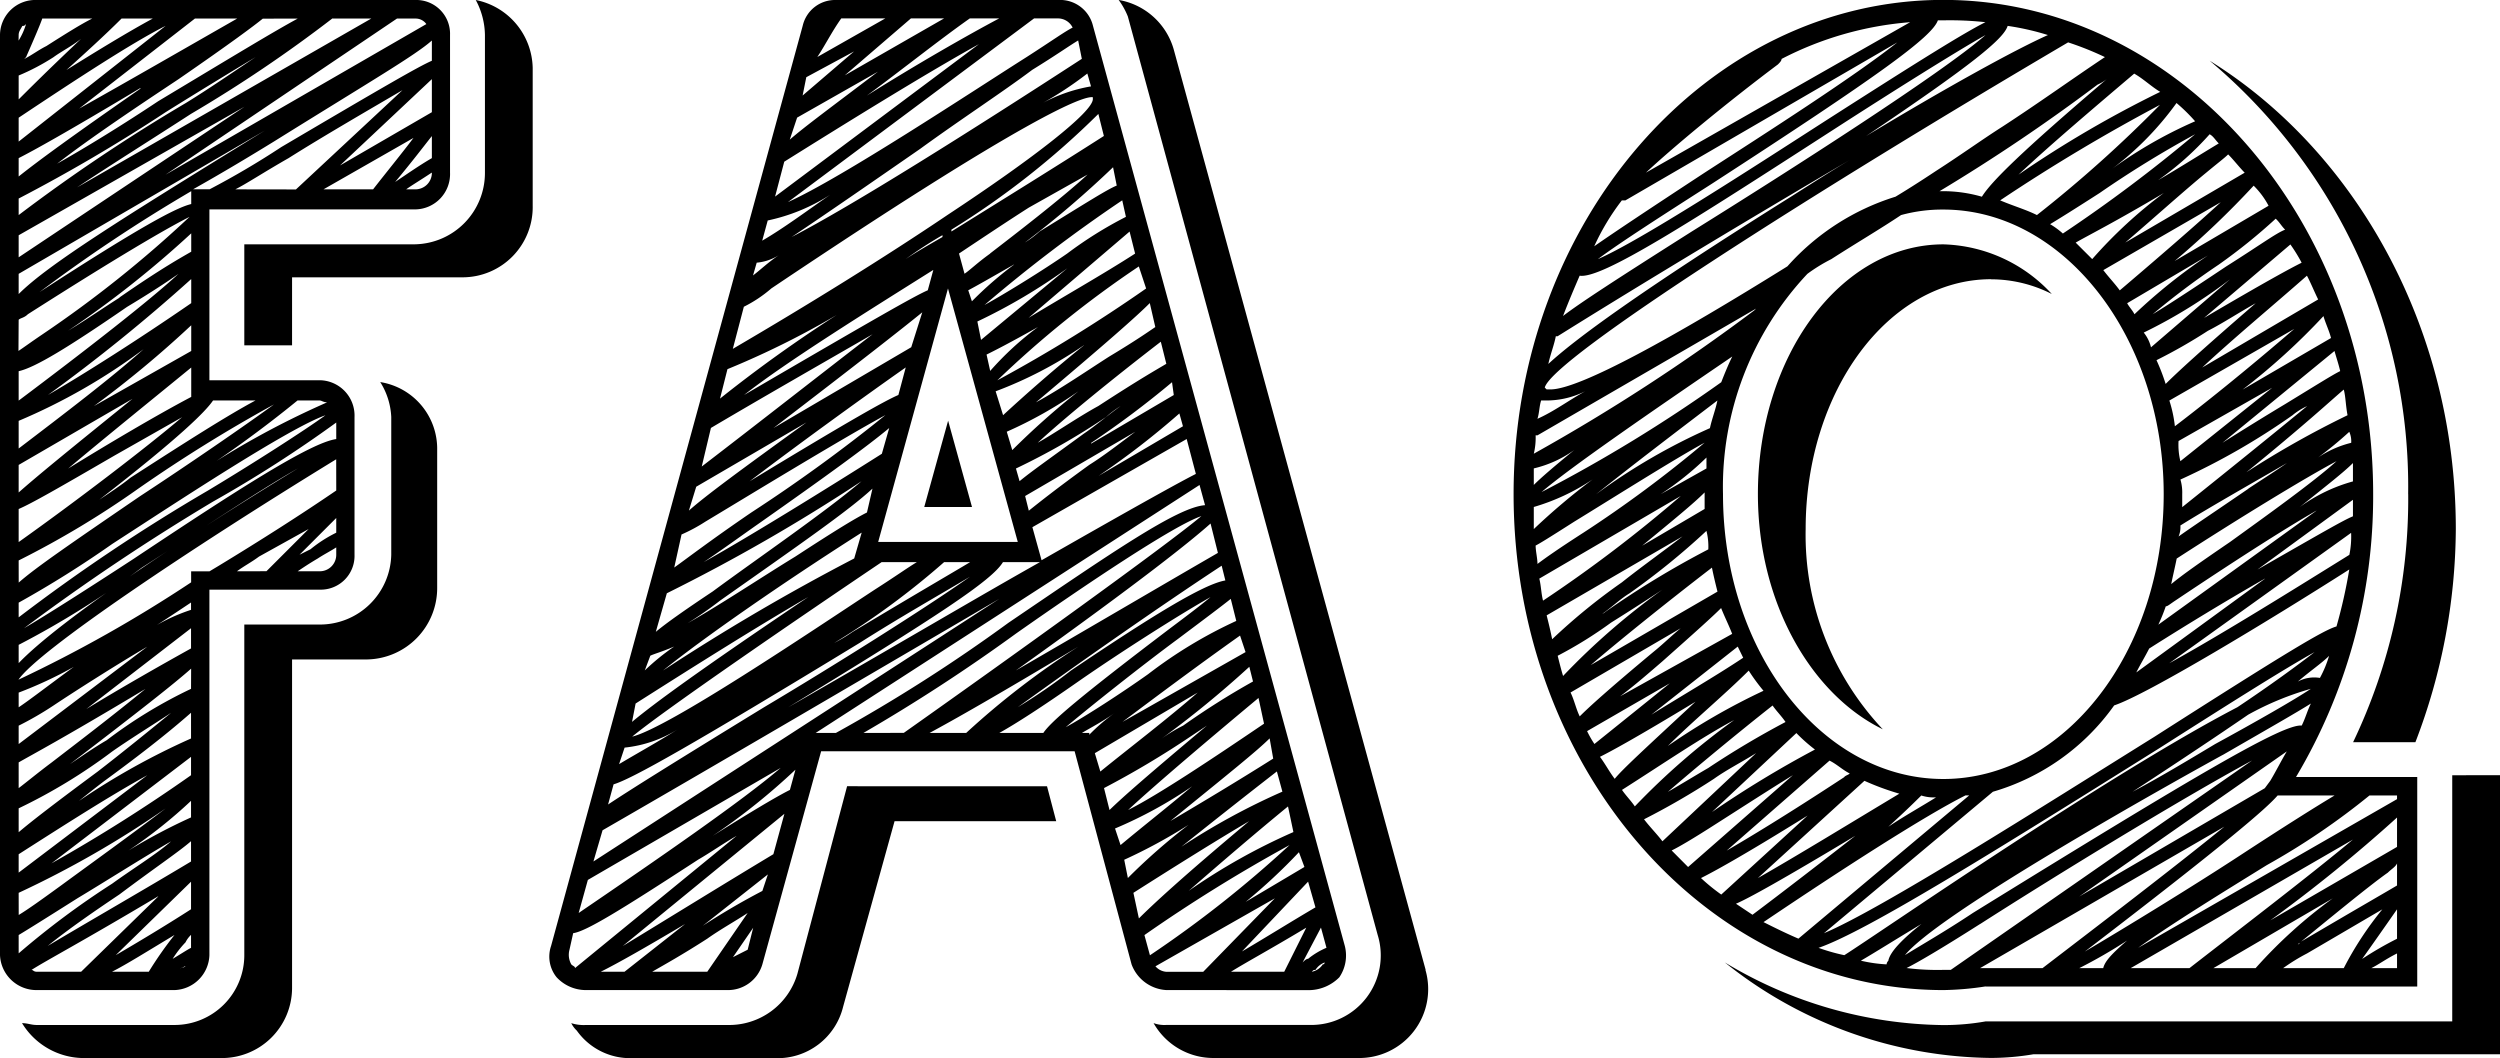 <svg xmlns="http://www.w3.org/2000/svg" width="100.714" height="42.624" viewBox="0 0 100.714 42.624">
  <path id="パス_6920" data-name="パス 6920" d="M132.16,18.228a3.061,3.061,0,0,1,.37,1.406v5.55a2.875,2.875,0,0,1-2.812,2.886h-6.882v4.07h1.924V29.4h6.882a2.828,2.828,0,0,0,2.812-2.886v-5.55A2.85,2.85,0,0,0,132.16,18.228ZM128.312,33.62a2.872,2.872,0,0,1,.444,1.406v5.55a2.875,2.875,0,0,1-2.886,2.812h-3.034v13.32a2.811,2.811,0,0,1-2.812,2.812h-5.55c-.222,0-.37-.074-.592-.074a2.926,2.926,0,0,0,2.442,1.406h5.55a2.828,2.828,0,0,0,2.886-2.812V44.794h3.034a2.875,2.875,0,0,0,2.812-2.886v-5.55A2.721,2.721,0,0,0,128.312,33.62Zm-8.288,24.494a1.456,1.456,0,0,0,1.406-1.406V41.982h4.44a1.361,1.361,0,0,0,1.406-1.406v-5.55a1.423,1.423,0,0,0-1.406-1.48h-4.44V26.664h8.288a1.423,1.423,0,0,0,1.406-1.48v-5.55a1.361,1.361,0,0,0-1.406-1.406H114.474a1.423,1.423,0,0,0-1.48,1.406V56.708a1.471,1.471,0,0,0,1.48,1.406Zm-2.516-.74c.592-.3,1.406-.814,2.516-1.48a15.032,15.032,0,0,0-1.036,1.48Zm2.738-.148c.148,0,.148-.074.222-.074A.324.324,0,0,1,120.246,57.226Zm.444-.814c-.148.074-.37.222-.74.444a4.066,4.066,0,0,1,.518-.666,1.022,1.022,0,0,1,.222-.3Zm0-1.554c-1.036.666-2.146,1.332-3.034,1.85l3.034-2.96Zm0-1.924c-1.85,1.11-4.292,2.516-5.772,3.4.814-.666,2-1.48,2.886-2.072,1.48-1.11,2.368-1.7,2.886-2.146Zm0-1.776a23.313,23.313,0,0,0-2.516,1.332,19.5,19.5,0,0,0,2.516-2Zm0-1.7a65.432,65.432,0,0,1-5.624,3.552l5.624-4.292Zm0-1.48a28.853,28.853,0,0,0-4.514,2.516c.37-.3.74-.592,1.036-.814,1.924-1.406,2.886-2.22,3.478-2.738Zm0-2a19.206,19.206,0,0,0-3.4,2.072c-.518.3-1.036.666-1.48.962,2.812-2.146,4.218-3.256,4.884-3.848Zm0-1.628c-1.332.74-2.886,1.628-4.218,2.442l4.218-3.256Zm0-1.554a7.264,7.264,0,0,0-1.924.962c.592-.37,1.258-.814,1.924-1.258Zm1.85-1.554c.3-.222.592-.37.888-.592l2-1.11-1.7,1.7Zm4-.666a.663.663,0,0,1-.666.666h-.888c.222-.148.444-.3.814-.518.222-.148.518-.3.74-.444Zm0-.888a5.352,5.352,0,0,0-1.036.666l-.444.222,1.48-1.48Zm0-1.7c-1.406.962-3.034,2-4.736,3.034l-.37.222h-.74v.444a54.784,54.784,0,0,1-6.956,3.922c.814-1.184,6.882-5.254,12.8-8.88Zm0-2.072c-1.036.148-3.922,2-8.14,4.81-1.7,1.11-3.552,2.294-4.44,2.812a88.442,88.442,0,0,1,7.622-5.106,51.189,51.189,0,0,0,4.958-3.182Zm-1.554-1.554h.888c.074,0,.148.074.3.074a34.123,34.123,0,0,0-5.7,3.182A47.542,47.542,0,0,0,124.982,34.36Zm-3.4,0h1.7c-1.11.592-2.738,1.628-5.032,3.108-.37.3-.814.592-1.258.888C120.246,35.84,121.282,34.8,121.578,34.36Zm-.888-4.884v.962c-2.146,1.48-4.366,2.886-5.772,3.7A69.88,69.88,0,0,0,120.69,29.476Zm-2.886.74c-.592.37-1.332.888-2.072,1.332a41.011,41.011,0,0,0,4.958-3.922v.74C120.32,28.588,119.506,29.032,117.8,30.216Zm2.886,4c-1.406.74-3.4,1.924-4.958,2.886,1.406-1.184,3.33-2.738,4.958-4.07Zm-3.922.37a42.763,42.763,0,0,0,3.922-3.256v1.036Zm-2.294-4.514a63.811,63.811,0,0,1,6.216-4.144v.518C120.1,26.59,118.692,27.33,114.474,30.068Zm7.992-4.218c.444-.222,1.11-.666,2.146-1.258,1.406-.888,3.33-2,4.588-2.738l-4.292,4Zm3.552,0,3.626-2.072c-.444.592-1.11,1.406-1.628,2.072Zm4.366-.666a.663.663,0,0,1-.666.666h-.37C129.57,25.7,129.94,25.48,130.384,25.184Zm0-.592c-.518.3-1.036.666-1.48.962.74-.888,1.184-1.48,1.48-1.85Zm0-1.85-3.7,2.146,3.7-3.478Zm0-2.072c-.518.222-1.924,1.036-6.068,3.478a33.493,33.493,0,0,1-2.886,1.7h-.666c1.184-.666,2.294-1.332,3.256-1.924,3.922-2.442,5.7-3.478,6.364-4.07Zm-.666-1.7a.527.527,0,0,1,.444.222l-10.508,6.068,9.324-6.29Zm-3.33,0h1.554L116.1,25.776c1.332-.888,3.108-2,4.588-2.96A55.409,55.409,0,0,0,126.388,18.968Zm-1.406,0c-.962.518-2.664,1.554-5.624,3.33-1.332.888-2.886,1.85-4.07,2.516,1.332-1.036,3.33-2.368,4.884-3.4,2.146-1.48,3.034-2.146,3.4-2.442Zm-2.442,0c-2.072,1.184-4.514,2.59-6.364,3.626l4.662-3.626Zm-3.4,0c-.962.518-2.294,1.332-3.478,2.072.74-.666,1.554-1.406,2.22-2.072Zm-4.44,0h2c-.444.222-1.036.592-1.85,1.11-.3.148-.592.37-.888.518l.074-.074Q114.585,19.3,114.7,18.968Zm-.962.666c0-.148.074-.222.148-.37.074,0,.074,0,.148-.074a2.629,2.629,0,0,1-.3.666Zm0,1.628a8.92,8.92,0,0,0,1.406-.74c.3-.222.74-.444,1.11-.74-1.332,1.258-2.072,2-2.516,2.442Zm0,1.7c2.22-1.48,4.588-3.034,5.92-3.7l-5.92,4.662Zm0,1.628c.592-.3,1.924-1.036,4.884-2.812.074,0,.074,0,.148-.074-2.886,2-4.292,3.034-5.032,3.626Zm0,1.628a66.56,66.56,0,0,0,5.92-3.478c1.184-.74,2.516-1.554,3.626-2.22-.888.592-1.85,1.258-2.812,1.85a69.9,69.9,0,0,0-6.734,4.514Zm0,1.48,9.1-5.18-9.1,6.068Zm0,1.554,9.916-5.772c-5.772,3.552-8.732,5.4-9.916,6.586Zm0,1.85c.074-.074.222-.074.37-.222,4.292-2.738,5.92-3.626,6.512-3.922A47.261,47.261,0,0,1,114.7,31.7c-.444.3-.74.518-.962.666Zm0,2.072c.666-.148,2-.962,4.366-2.59.74-.444,1.554-.962,2.072-1.332-1.11,1.036-3.774,3.108-6.438,5.106Zm0,2a23.962,23.962,0,0,0,5.032-2.886c-1.332,1.184-3.182,2.59-5.032,4Zm0,1.776,4.588-2.664c-2.664,2.146-3.922,3.182-4.588,3.774Zm0,1.776c.518-.222,1.554-.814,3.848-2.146l2.738-1.554c-1.48,1.258-4.292,3.4-6.586,5.032Zm0,2.072a36.991,36.991,0,0,0,4.81-2.886,60.013,60.013,0,0,1,5.476-3.4c-1.11.814-3.478,2.442-5.4,3.7-2.812,1.924-4.218,2.886-4.884,3.478Zm0,1.7a42.658,42.658,0,0,0,3.774-2.368c2.516-1.628,7.1-4.662,8.584-5.18-.814.592-2.886,1.924-4.736,3.034a74.548,74.548,0,0,0-7.622,5.106Zm0,1.7a35.815,35.815,0,0,0,4.958-3.108c1.85-1.184,4.588-3.034,6.29-4-4.736,2.886-9.62,6.142-11.248,7.844Zm0,1.924a16.6,16.6,0,0,0,2.22-1.036c-1.11.814-1.776,1.332-2.22,1.628Zm0,1.332a13.274,13.274,0,0,0,1.406-.814c.888-.592,2.516-1.628,3.774-2.368l-5.18,3.922Zm0,1.48c.518-.3,1.776-.962,5.106-2.96-1.258,1.036-2.812,2.22-3.774,2.96-.592.444-1.036.814-1.332,1.036Zm0,1.85a22.244,22.244,0,0,0,3.774-2.294c.74-.518,1.7-1.11,2.368-1.554-.814.666-2,1.628-2.96,2.368-1.7,1.258-2.664,2-3.182,2.442Zm0,1.85c1.85-1.184,3.7-2.368,5.18-3.182l-5.18,3.922Zm0,1.554a39.817,39.817,0,0,0,5.92-3.4c-1.258.962-3.108,2.294-4.218,3.108-.814.592-1.332.962-1.7,1.184Zm0,1.7c.37-.222.962-.592,2.368-1.48,1.11-.666,2.738-1.7,3.774-2.294-.592.518-1.554,1.11-2.368,1.7a33.435,33.435,0,0,0-3.774,2.812Zm5.624-1.554-3.108,3.034h-1.776c-.148,0-.148-.074-.222-.074C114.844,56.93,116.25,56.19,119.358,54.34Zm27.75-4.44-2,7.548A2.865,2.865,0,0,1,142.3,59.52h-5.7a1.629,1.629,0,0,1-.592-.074,1.022,1.022,0,0,0,.222.3,2.637,2.637,0,0,0,2.22,1.11h5.772a2.718,2.718,0,0,0,2.738-2.072l2.072-7.474h6.512l-.37-1.406Zm3.108-11.248h1.924l-.962-3.478Zm20.2,18.648L160.28,20.226a2.8,2.8,0,0,0-2.22-2,3,3,0,0,1,.37.666l10.064,37a2.8,2.8,0,0,1-2.738,3.626h-5.772a1.259,1.259,0,0,1-.518-.074,2.767,2.767,0,0,0,2.442,1.406h5.772a2.776,2.776,0,0,0,2.738-3.552Zm-4.662.814a1.746,1.746,0,0,0,1.184-.518,1.559,1.559,0,0,0,.222-1.258L157.024,19.264a1.363,1.363,0,0,0-1.406-1.036h-8.954a1.338,1.338,0,0,0-1.332,1.036L135.194,56.338a1.324,1.324,0,0,0,.222,1.258,1.61,1.61,0,0,0,1.184.518h5.7a1.443,1.443,0,0,0,1.406-1.036l2.368-8.584h10.212l2.294,8.584a1.59,1.59,0,0,0,1.406,1.036Zm-3.182-.74c.592-.37,1.554-.888,3.034-1.776l-.888,1.776Zm3.7-.3a.68.68,0,0,1-.444.3c.074-.074.074-.074.148-.074a.739.739,0,0,1,.37-.3A.072.072,0,0,1,166.274,57.078Zm.148-.666a3.048,3.048,0,0,0-.74.444c-.074,0-.148.074-.222.148l.74-1.406Zm-.444-1.628c-.888.518-2.072,1.258-2.96,1.776l2.664-2.812Zm-.444-1.628-2.368,1.406a22.439,22.439,0,0,0,2.146-2Zm-.444-1.406a24.768,24.768,0,0,0-4.218,2.368c1.184-1.036,2.738-2.368,4-3.4Zm-.444-1.628a27.454,27.454,0,0,0-4.07,2.22c1.11-.888,2.516-2,3.848-3.034Zm-.37-1.332c-1.406.888-2.886,1.776-4.144,2.516,2.368-1.924,3.478-2.812,4-3.33Zm-.37-1.406c-2.072,1.406-4.292,2.886-5.476,3.478,1.11-1.036,3.478-3.034,5.254-4.514Zm-.444-1.7a31.206,31.206,0,0,0-2.812,1.776,6.756,6.756,0,0,0-.962.592,40.9,40.9,0,0,0,3.626-2.96Zm-.3-1.184-4.958,2.812c1.184-.888,2.96-2.22,4.736-3.478Zm-.814-2.886c-.888.148-3.034,1.48-6.216,3.626a22.026,22.026,0,0,1-2.146,1.48c2.146-1.554,5.624-4,8.214-5.7Zm-.3-1.11c-1.924,1.11-5.328,3.108-8.14,4.736,5.18-3.7,7.1-5.254,7.844-5.92Zm-.888-3.182c-.592.3-2.072,1.11-6.216,3.478l-.37-1.332,6.216-3.552Zm-7.1.3-.148-.518a28.033,28.033,0,0,0,3.626-2.072,4.105,4.105,0,0,1,.592-.444c-.518.37-1.036.814-1.48,1.11C155.248,36.728,154.508,37.246,154.064,37.616Zm4.662-2c-.592.444-1.258.962-1.85,1.332-1.332.962-2.072,1.554-2.442,1.85l-.148-.592Zm-5.846-2.442-.148-.666c.3-.148.888-.444,2.072-1.11A12.283,12.283,0,0,0,152.88,33.176Zm3.774-1.036c-1.11.888-2.294,1.924-3.256,2.812l-.3-.962A16.469,16.469,0,0,0,156.654,32.14Zm-3.774-3.7c-.518.37-.814.666-1.036.814l-.222-.814c1.11-.74,2-1.332,2.812-1.85l2.368-1.332C155.766,26.22,153.842,27.7,152.88,28.44Zm.962.444a14.728,14.728,0,0,0-1.7,1.48l-.148-.444C152.288,29.772,152.806,29.476,153.842,28.884Zm.148,11.174h-5.624l2.812-10.212Zm-1.628-8.88a22.969,22.969,0,0,0,3.626-2.146l-3.478,2.886Zm1.184,4.44a17.029,17.029,0,0,0,2.886-1.628,31.161,31.161,0,0,0-2.664,2.368Zm-2.59-7.844c-.518.3-1.036.592-1.48.888a16.748,16.748,0,0,1,1.48-.962Zm-.37,1.332-.222.814c-.518.222-2.072,1.11-7.4,4.218C144.666,32.806,148,30.734,150.586,29.106Zm-.888,3.108-5.55,3.256c3.478-2.664,5.18-4,5.994-4.662Zm-.518,1.924c-.518.222-1.85.962-5.994,3.478,1.85-1.406,4.292-3.182,6.29-4.588Zm-.666,2.368c-2.22,1.406-5.328,3.33-7.178,4.366.666-.444,1.48-1.036,2.22-1.554,2.738-1.924,4.366-3.108,5.254-3.848Zm-.814,3.182-.3,1.036a87.549,87.549,0,0,0-7.7,4.514C141.262,43.98,144.444,41.76,147.7,39.688Zm-7.1,3.7A15.847,15.847,0,0,0,142,42.426c3.256-2.294,5.18-3.626,6.142-4.514l-.222.962c-.444.222-1.184.666-2.886,1.776C143.7,41.464,141.928,42.648,140.6,43.388Zm7.918-2.516h1.406c-.37.222-.888.592-1.7,1.11-2.59,1.7-8.288,5.55-9.768,5.92C139.708,46.866,145.11,43.166,148.514,40.872Zm2.516,0h1.036c-.74.444-2.146,1.258-4.736,2.812a6.507,6.507,0,0,1-.74.444A31.645,31.645,0,0,0,151.03,40.872Zm2.368,0h1.48c-2.368,1.332-5.624,3.256-10.138,5.846C150.808,43.018,152.954,41.612,153.4,40.872ZM160.65,35.4l-3.4,2a32.7,32.7,0,0,0,3.256-2.516Zm-.37-1.258-3.4,2a.072.072,0,0,0,.074-.074,37.613,37.613,0,0,0,3.256-2.442Zm-.3-1.258c-.37.222-1.036.592-2.738,1.7-.814.444-1.776,1.11-2.442,1.48,1.036-.962,3.034-2.59,4.958-4.07Zm-.444-1.48c-.222.148-.74.518-1.85,1.184-.814.518-2,1.332-2.96,1.85,2.812-2.368,4.07-3.478,4.588-4Zm-.37-1.554a62.213,62.213,0,0,1-5.994,3.7,41.587,41.587,0,0,1,5.7-4.588Zm-.444-1.406c-1.258.814-2.96,1.776-4.292,2.59l4.07-3.478Zm-.37-1.48a16.164,16.164,0,0,0-2.368,1.48c-.962.666-2.516,1.628-3.33,2.072a60.214,60.214,0,0,1,5.55-4.218Zm-.518-2,.148.74c-.37.148-1.184.666-3.108,1.85a4.1,4.1,0,0,1-.592.444A39.937,39.937,0,0,0,157.838,24.962Zm-.37-1.258c-1.85,1.184-4,2.516-6.142,3.848v-.074a33.089,33.089,0,0,0,5.92-4.662Zm-.666-2.516.148.518a6.354,6.354,0,0,0-2.072.74A14.283,14.283,0,0,0,156.8,21.188Zm-.222-.592c-4.44,2.886-9.25,5.92-11.692,7.178,1.332-.888,3.256-2.22,5.18-3.552,1.628-1.184,3.33-2.294,4.514-3.182.962-.592,1.48-.962,1.85-1.184Zm-.962-1.628a.659.659,0,0,1,.592.37c-.3.148-.814.518-1.85,1.184-2.22,1.406-7.474,4.884-9.62,5.846l9.916-7.4Zm-2.368,0c-1.258.666-3.33,1.85-5.328,3.108,1.406-1.036,2.886-2.22,4.144-3.108Zm-2.22,0-4,2.294,2.664-2.294Zm-4.144,0h1.776l-2.738,1.554C146.22,20.078,146.516,19.486,146.886,18.968Zm-1.406,2.368L147.4,20.3l-2.072,1.776Zm-.37,1.628,3.256-1.85c-1.85,1.406-2.96,2.22-3.552,2.738Zm-.518,1.776c2.368-1.48,5.7-3.552,7.844-4.736l-8.214,6.142Zm-.666,2.368a7.514,7.514,0,0,0,2.516-1.036c-.962.666-1.85,1.332-2.738,1.85Zm-.444,1.7a2,2,0,0,0,.888-.3c-.444.3-.74.592-1.036.814Zm-.518,1.776a5.323,5.323,0,0,0,1.11-.74c10.36-6.956,12.58-7.77,12.95-7.7v.074c0,.518-2.368,2.368-5.846,4.662-2.516,1.7-5.624,3.626-8.658,5.4ZM142.3,33.1a34.367,34.367,0,0,0,5.772-3.034A55.947,55.947,0,0,0,142,34.286Zm-.666,2.368c2-1.184,4.588-2.664,6.512-3.774-1.924,1.48-4.662,3.626-6.882,5.328Zm-.592,2.368,4.44-2.59c-2.664,1.924-4.07,2.96-4.736,3.552Zm-.592,1.924a6.774,6.774,0,0,0,.962-.518c1.48-.888,5.476-3.33,7.252-4.292a64.917,64.917,0,0,1-5.4,3.922c-1.628,1.11-2.59,1.85-3.108,2.22Zm-.592,2.368a73.227,73.227,0,0,0,7.844-4.514c-1.48,1.258-4.292,3.182-5.994,4.44-1.11.74-1.85,1.258-2.294,1.628Zm-.666,2.516c.148-.074.444-.148.962-.37a9.3,9.3,0,0,0-1.184.962ZM138.6,46.57c2.442-1.554,5.032-3.182,6.956-4.292-4.292,2.886-6.216,4.292-7.1,5.032Zm-.444,1.776a5,5,0,0,0,2.146-.74c-.814.518-1.628.962-2.368,1.406Zm-.444,1.48c.74-.222,3.108-1.554,9.916-5.7,1.628-1.036,3.33-2,4.44-2.664-1.776,1.258-5.55,3.626-8.288,5.254-3.626,2.22-5.4,3.33-6.29,3.922Zm-.444,1.85c4.366-2.516,10.8-6.29,15.984-9.324L136.9,52.934Zm-.592,2,7.77-4.514c-1.554,1.332-4.884,3.626-8.14,5.846Zm-.518,3.552c0-.074-.074-.074-.148-.148a.786.786,0,0,1-.074-.592l.148-.666c.518-.074,1.85-.888,5.032-2.96.518-.3,1.036-.666,1.554-.962Zm1.036.148c.74-.37,1.776-.962,3.4-1.924l-2.442,1.924Zm4.292,0h-2.22c.518-.3,1.184-.666,2.22-1.332.518-.37,1.184-.74,1.628-1.036Zm1.628-.888-.592.3.814-1.184Zm.592-2.368a28.67,28.67,0,0,0-2.516,1.48l-.074.074,2.812-2.22Zm.444-1.48c-1.85,1.11-4.366,2.664-6.068,3.7l6.512-5.328Zm.666-2.59c-.3.148-1.11.592-3.108,1.85a26.118,26.118,0,0,0,3.33-2.664Zm1.036-2.294,15.466-9.99.222.814c-1.11.074-3.774,1.924-7.918,4.736a65.84,65.84,0,0,1-6.956,4.44Zm1.924,0a71.173,71.173,0,0,0,6.142-4c2.738-1.924,6.364-4.366,7.474-4.736-1.406,1.184-7.7,5.7-11.988,8.732Zm4.144,0h-1.48c.962-.518,2.664-1.48,5.994-3.478A32.353,32.353,0,0,0,151.918,47.754Zm3.108,0H153.25c.666-.37,1.7-1.036,3.182-2.072,1.7-1.184,4.144-2.738,5.328-3.4-.444.37-1.036.814-1.628,1.258C156.432,46.348,155.322,47.31,155.026,47.754Zm.888-.222c.962-.814,3.108-2.516,4.514-3.552,1.184-.888,1.776-1.332,2.146-1.628l.222.888a18.39,18.39,0,0,0-3.552,2.146C158.208,46.126,156.728,47.088,155.914,47.532Zm.962.222h-.3c.37-.222.814-.444,1.332-.814a7.506,7.506,0,0,0-1.036.888Zm.222.814,4.144-2.442c-1.184,1.036-2.738,2.22-3.922,3.182Zm.37,1.406a36.655,36.655,0,0,0,3.478-2.072l.666-.444c-2.294,1.924-3.4,2.886-3.922,3.4Zm.444,1.628a17.35,17.35,0,0,0,3.108-1.7c-.962.814-2,1.628-2.886,2.368Zm.518,2-.148-.74a21.258,21.258,0,0,0,2.59-1.406A24.3,24.3,0,0,0,158.43,53.6Zm.444,1.628-.222-1.036c1.628-1.036,3.4-2.146,4.662-2.886C160.576,53.6,159.392,54.71,158.874,55.228Zm.222.666a63.158,63.158,0,0,1,5.846-3.626,46.059,46.059,0,0,1-5.624,4.44Zm5.254-1.48-2.886,2.96h-1.48a.64.64,0,0,1-.444-.222Zm45.658-16.28a22.707,22.707,0,0,1-2.22,9.99H210.3a24.221,24.221,0,0,0,1.628-8.584c0-8.14-4.07-15.244-9.916-18.87A22.4,22.4,0,0,1,210.008,38.134Zm-16.8-8.658a5.408,5.408,0,0,1,2.442.592,6.16,6.16,0,0,0-4.366-2c-4.144,0-7.474,4.514-7.474,10.064,0,4.366,2.146,8.066,5.032,9.472a11.412,11.412,0,0,1-3.108-8.066C185.736,33.99,189.066,29.476,193.21,29.476Zm18.574,19.98v9.916h-18.8a9.654,9.654,0,0,1-1.7.148A17.391,17.391,0,0,1,182.48,57a17.439,17.439,0,0,0,10.73,3.848,10.391,10.391,0,0,0,1.7-.148h18.8V49.456Zm-18.8,8.51h17.39V49.53h-4.884a22.111,22.111,0,0,0,3.108-11.4c0-10.952-7.77-19.906-17.316-19.906S173.97,27.182,173.97,38.134c0,11.026,7.77,19.98,17.316,19.98A12.146,12.146,0,0,0,192.988,57.966Zm0-.74h-.222l9.842-5.7c-2,1.628-5.106,4-7.326,5.7Zm3.774-2.886,8.362-5.846c-.222.37-.444.814-.666,1.184l-.222.3Zm.962,2.886h-.962a20.02,20.02,0,0,0,1.924-1.11C198.094,56.634,197.8,56.93,197.724,57.226Zm1.11,0,8.954-5.18c-1.776,1.48-4.588,3.626-6.586,5.18Zm5.032,0h-1.7l4.81-2.812A19.413,19.413,0,0,0,203.866,57.226Zm1.11,0a7.8,7.8,0,0,1,.962-.592c.888-.518,2.146-1.258,3.034-1.776a13.437,13.437,0,0,0-1.554,2.368Zm4.588,0h-1.036c.3-.148.592-.37,1.036-.592Zm0-1.184a13.746,13.746,0,0,0-1.406.814c.37-.518.888-1.258,1.406-2Zm0-2.146c-.37.222-1.406.814-3.922,2.294a.072.072,0,0,1-.074.074c1.184-.962,2.886-2.368,3.626-2.886.148-.148.3-.222.37-.37Zm0-1.554-5.106,2.96a61.278,61.278,0,0,0,5.106-4.144Zm-1.11-2.072h1.11v.148L199.13,56.412c1.332-.962,3.626-2.368,5.18-3.33A28.747,28.747,0,0,0,208.454,50.27Zm-1.406,0c-.74.444-1.924,1.184-3.848,2.442s-4.588,2.886-6.216,3.848c5.7-4.366,7.326-5.772,7.77-6.29Zm-.592-4.736a1.394,1.394,0,0,0-.888.148c.518-.444.962-.74,1.258-1.036A4.526,4.526,0,0,1,206.456,45.534Zm-.37.444c-.666.444-2.22,1.332-3.848,2.22-1.11.666-2.22,1.332-3.33,1.924q2.886-1.887,4.662-3.108A11.815,11.815,0,0,1,206.086,45.978Zm1.036-2.516c-.518.148-2,1.036-7.326,4.44-4.514,2.812-11.026,6.956-13.32,7.918l6.808-5.7a9.122,9.122,0,0,0,4.884-3.478c1.332-.444,6.216-3.4,9.472-5.476A20.848,20.848,0,0,1,207.122,43.462Zm-24.938-9.1c-.074.37-.222.74-.3,1.11a24.431,24.431,0,0,0-4.588,2.664C178.78,36.95,180.63,35.544,182.184,34.36Zm-7.1,3.7c1.11-.962,4.44-3.256,7.7-5.476-.148.3-.3.666-.444,1.036A60.2,60.2,0,0,1,175.08,38.06Zm6.586.666-2.516,1.48c1.258-1.036,2.072-1.7,2.516-2.146v.666Zm-1.776-.592a12.116,12.116,0,0,0,1.85-1.48V37.1Zm1.85,1.48a2.518,2.518,0,0,1,.074.74,36.508,36.508,0,0,0-4.144,2.516c-.074.074-.148.074-.222.148.444-.3.814-.666,1.184-.888A29.3,29.3,0,0,0,181.74,39.614Zm.222,1.48c.074.37.148.666.222.962l-5.106,2.96C178.114,44.128,180.038,42.574,181.962,41.094Zm.37,1.628c.148.37.3.666.444,1.036l-4.514,2.516c.592-.444,1.184-.962,1.7-1.406C181.3,43.684,181.962,43.092,182.332,42.722Zm5.772,6.956a10.789,10.789,0,0,0,1.406.518c-1.85,1.11-4.144,2.516-5.7,3.4Zm-.814-.148c-2.368,1.554-3.848,2.442-4.736,2.96l4.144-3.626c.3.148.518.37.814.518C187.438,49.456,187.364,49.456,187.29,49.53Zm3.108.74a1.629,1.629,0,0,0,.592.074c-.592.37-1.258.74-1.924,1.184C189.806,50.862,190.176,50.492,190.4,50.27Zm-7.992-12.136a12.535,12.535,0,0,1,3.4-8.88,6.756,6.756,0,0,1,.962-.592c1.036-.666,1.924-1.184,2.812-1.776a6.308,6.308,0,0,1,1.7-.222c4.884,0,8.88,5.18,8.88,11.47,0,6.364-4,11.47-8.88,11.47S182.406,44.5,182.406,38.134Zm3.7,10.286a42.388,42.388,0,0,0-4.144,2.516l3.4-3.182A6.671,6.671,0,0,0,186.106,48.42Zm-1.184-1.11a35.553,35.553,0,0,0-3.108,1.85c-.518.3-1.11.666-1.628.962,1.11-.962,2.812-2.368,4.218-3.478C184.552,46.866,184.774,47.088,184.922,47.31Zm-.888-1.258a26.366,26.366,0,0,0-3.848,2.22c.962-.962,2.294-2.072,3.256-3.034A7.751,7.751,0,0,0,184.034,46.052Zm-.814-1.332c-1.11.74-2.516,1.554-3.7,2.294L183,44.276Zm17.242-2.96c.074-.37.148-.666.222-1.036,2.516-1.628,5.18-3.256,6.438-3.922-.888.814-2.96,2.294-4.292,3.256C201.646,40.872,200.906,41.39,200.462,41.76Zm5.846-2.96-6.364,4.588a7.677,7.677,0,0,0,.3-.74c.074,0,.148-.074.37-.222C203.5,40.5,205.272,39.392,206.308,38.8Zm-2.738-.888c-1.406.962-2.294,1.554-2.812,1.924a.939.939,0,0,0,.074-.444c1.184-.74,2.886-1.7,4.292-2.516C204.606,37.246,204.014,37.616,203.57,37.912Zm-2.738-.37a27.676,27.676,0,0,0,4.514-2.59,2.6,2.6,0,0,1,.592-.37c-1.258,1.036-3.182,2.59-5.032,4.07v-.518A1.839,1.839,0,0,0,200.832,37.542Zm0-.74a2.774,2.774,0,0,1-.074-.814l3.774-2.146ZM200.61,35.4a5.184,5.184,0,0,0-.222-1.036l5.032-2.886C204.31,32.436,202.46,33.99,200.61,35.4Zm-.37-1.7a8.3,8.3,0,0,0-.37-.962,21.161,21.161,0,0,0,2.072-1.184c.592-.3,1.258-.74,1.924-1.11C201.646,32.362,200.684,33.25,200.24,33.694Zm-4.662-6.438c.37-.222.962-.592,2-1.258a42.331,42.331,0,0,1,3.848-2.368,60.271,60.271,0,0,1-5.328,4A3.133,3.133,0,0,0,195.578,27.256Zm1.036.74c.518-.3,1.554-.814,3.552-2a18.776,18.776,0,0,0-2.886,2.664Zm1.11,1.11,4.736-2.738c-.962.888-2.59,2.294-4.07,3.552C198.168,29.624,197.946,29.4,197.724,29.106Zm.962,1.332,3.256-1.924a22.136,22.136,0,0,0-2.96,2.368C198.908,30.734,198.76,30.586,198.686,30.438Zm.666,1.184a20.508,20.508,0,0,0,3.478-2.146l-3.182,2.738A1.487,1.487,0,0,0,199.352,31.622Zm4.884,9.916-5.18,3.774c.148-.3.37-.666.518-.962C200.98,43.462,202.682,42.426,204.236,41.538Zm3.4-.962c-2.146,1.332-5.106,3.182-7.252,4.366l7.326-5.254A3.6,3.6,0,0,1,207.64,40.576Zm.148-1.554c-.37.148-1.258.666-3.848,2.146l3.848-2.812Zm0-1.406a6.622,6.622,0,0,0-2.146,1.036c1.11-.888,1.776-1.406,2.146-1.776Zm-.074-1.554a4.156,4.156,0,0,0-1.332.592,15.494,15.494,0,0,0,1.258-1.036A.939.939,0,0,1,207.714,36.062Zm-.148-1.11a37.758,37.758,0,0,0-4.07,2.294c2.368-1.924,3.4-2.886,3.922-3.33C207.492,34.212,207.492,34.582,207.566,34.952Zm-.3-1.776c-.3.148-.888.518-2.22,1.332-.74.444-1.7,1.036-2.516,1.554l4.514-3.7C207.122,32.658,207.2,32.88,207.27,33.176Zm-.37-1.332-3.552,2.072a26.322,26.322,0,0,0,3.256-2.96C206.678,31.252,206.826,31.548,206.9,31.844Zm-.518-1.554-4.662,2.738c1.184-1.11,2.96-2.59,4.218-3.7C206.086,29.624,206.234,29.994,206.382,30.29Zm-.666-1.48c-.444.222-1.406.74-3.922,2.22l3.478-2.96A6.51,6.51,0,0,1,205.716,28.81Zm-.666-1.332c-.37.148-.962.592-2.368,1.48-.888.592-2.22,1.48-2.96,1.924a31.115,31.115,0,0,1,2.664-2,22.923,22.923,0,0,0,2.294-1.85C204.828,27.182,204.9,27.33,205.05,27.478Zm-.666-.962-3.774,2.22a35.3,35.3,0,0,0,3.182-3.034A3.286,3.286,0,0,1,204.384,26.516Zm-.962-1.332L198.612,28c1.036-.888,2.442-2.146,3.256-2.812.444-.37.74-.592.888-.74C202.978,24.666,203.2,24.962,203.422,25.184Zm-1.406-1.554c.148.074.222.222.37.37-.74.444-1.554.962-2.442,1.48A12.031,12.031,0,0,0,202.016,23.63Zm-.592-.518a17.757,17.757,0,0,0-3.552,2.072,12.353,12.353,0,0,0,2.812-2.812A6.977,6.977,0,0,1,201.424,23.112Zm-6.364,3.774c-.444-.222-.962-.37-1.48-.592a73.517,73.517,0,0,1,6.438-3.848A51.64,51.64,0,0,1,195.06,26.886Zm4.958-4.958a44.76,44.76,0,0,0-5.7,3.33c1.258-1.184,3.182-2.812,4.662-4.07C199.352,21.41,199.648,21.706,200.018,21.928Zm-7.178,4.218a5.633,5.633,0,0,0-1.554-.222h-.148a73.412,73.412,0,0,0,6.364-4.292,1.617,1.617,0,0,0,.37-.222C194.394,24.37,193.21,25.554,192.84,26.146Zm1.036-6.882a10.5,10.5,0,0,1,1.628.37c-1.332.592-4.144,2.146-7.326,4.07C192.47,20.818,193.728,19.782,193.876,19.264Zm-2.812-.222h.222a13.1,13.1,0,0,1,1.7.074c-.888.444-2.664,1.554-6.364,3.922-3.108,2-7.548,4.884-9.25,5.624.888-.666,2.738-1.85,4.588-3.034C188.7,21.262,190.842,19.708,191.064,19.042Zm-6.438,1.776c.074-.074.148-.148.148-.222a13.538,13.538,0,0,1,5.18-1.48L179.3,25.184C180.408,24.148,182.554,22.372,184.626,20.818Zm-6.29,5.476h.148l10.952-6.364c-1.776,1.406-5.254,3.626-7.77,5.254-2.368,1.554-3.7,2.442-4.44,2.96A9.435,9.435,0,0,1,178.336,26.294Zm-1.7,3.034c.888.148,4.44-2.146,10.286-5.92,2.294-1.48,4.884-3.108,6.068-3.774-1.776,1.554-7.918,5.476-11.84,7.918-3.034,1.924-4.514,2.886-5.18,3.4C176.19,30.364,176.412,29.846,176.634,29.328Zm-.962,2.442h.074c3.552-2.22,7.992-4.884,11.766-7.1-.74.444-1.554.962-2.368,1.48-6.142,3.848-8.732,5.772-9.768,6.734C175.45,32.51,175.6,32.14,175.672,31.77Zm20.646-11.84a12.338,12.338,0,0,1,1.48.592c-1.332.888-2.664,1.85-4.144,2.812-.814.518-1.628,1.11-2.664,1.776-.666.444-1.258.814-1.628,1.036A9.666,9.666,0,0,0,185,28.958c-4.514,2.812-8.362,4.958-9.546,4.958H175.3l-.074-.074C175.524,32.658,186.254,25.85,196.318,19.93ZM175.08,34.36h.074a3.5,3.5,0,0,0,1.7-.37c-.666.37-1.258.814-1.924,1.11C175.006,34.878,175.006,34.582,175.08,34.36Zm-.222,1.406h.074l8.806-5.106-.074.074a78.226,78.226,0,0,1-8.88,5.772A2.776,2.776,0,0,0,174.858,35.766Zm-.074,1.332a4.588,4.588,0,0,0,1.628-.74c-.814.666-1.332,1.11-1.628,1.406Zm0,1.554a8.512,8.512,0,0,0,2.368-1.11,26.479,26.479,0,0,0-2.368,2Zm.074,1.554c.148-.074.518-.3,1.554-.962,1.332-.814,4.144-2.59,5.254-3.182a49.348,49.348,0,0,1-4.884,3.626c-1.036.666-1.554,1.036-1.85,1.258C174.932,40.724,174.858,40.428,174.858,40.206Zm.148,1.332,5.7-3.33a55.755,55.755,0,0,1-5.55,4.218C175.08,42.13,175.08,41.834,175.006,41.538Zm.518,2.442c-.074-.37-.148-.666-.222-.962l5.476-3.182c-.666.518-1.7,1.258-2.442,1.85A24.2,24.2,0,0,0,175.524,43.98Zm.222.666a16.721,16.721,0,0,0,2.146-1.332c.592-.37,1.406-.888,2.072-1.332a28.088,28.088,0,0,0-4,3.478C175.894,45.238,175.82,44.942,175.746,44.646Zm.888,2.442c-.148-.3-.222-.666-.37-.962l4.44-2.59c-.37.3-.74.666-1.11.962C177.818,45.978,177,46.718,176.634,47.088Zm.3.592,3.33-1.924L177.226,48.2A4.247,4.247,0,0,1,176.93,47.68Zm.518,1.036c.444-.222,1.406-.74,3.848-2.22-2.072,1.924-2.96,2.738-3.256,3.108C177.818,49.308,177.67,49.012,177.448,48.716Zm.888,1.332c1.628-1.036,3.256-2.146,4.514-2.812a28.776,28.776,0,0,0-4,3.478C178.706,50.492,178.484,50.27,178.336,50.048Zm.888,1.184a30.1,30.1,0,0,0,2.812-1.628c.518-.37,1.11-.666,1.7-1.036l-3.774,3.552C179.742,51.824,179.446,51.528,179.224,51.232Zm1.11,1.258c.3-.148.814-.444,1.85-1.11.814-.518,2.072-1.332,3.034-1.924L181,53.156Zm1.184,1.11c.444-.222,1.554-.814,4.292-2.516l-3.478,3.182A7.864,7.864,0,0,1,181.518,53.6Zm1.406,1.036c.518-.222,1.85-.962,4.81-2.738-1.332,1.036-2.96,2.294-4.144,3.182Zm2.516,1.406c-.518-.222-.962-.444-1.406-.666,3.182-2.146,6.512-4.292,8.14-5.106h.148Zm.814.37c1.924-.666,7.03-3.848,13.764-8.066,2.442-1.554,4.884-3.108,6.216-3.848-.666.518-1.776,1.332-3.108,2.22-5.254,2.738-14.43,9.1-15.836,9.99A7.593,7.593,0,0,1,186.254,56.412Zm2.812.518a.229.229,0,0,0-.074.148,5.8,5.8,0,0,1-1.036-.148c.518-.3,1.332-.814,2.442-1.48C189.658,56.042,189.14,56.56,189.066,56.93Zm13.468-8.288c1.924-1.11,2.96-1.7,3.552-2.072-.148.3-.222.592-.37.888-.74-.074-4.144,1.924-13.246,7.548-1.11.74-2.146,1.332-2.738,1.7C190.99,55.154,198.908,50.64,202.534,48.642Zm-9.768,6.808c2.886-1.85,8.066-5.032,10.952-6.586L191.582,57.3h-.3a9.918,9.918,0,0,1-1.48-.074C190.25,57,191.138,56.486,192.766,55.45Z" transform="translate(-112.994 -18.228)"/>
</svg>
